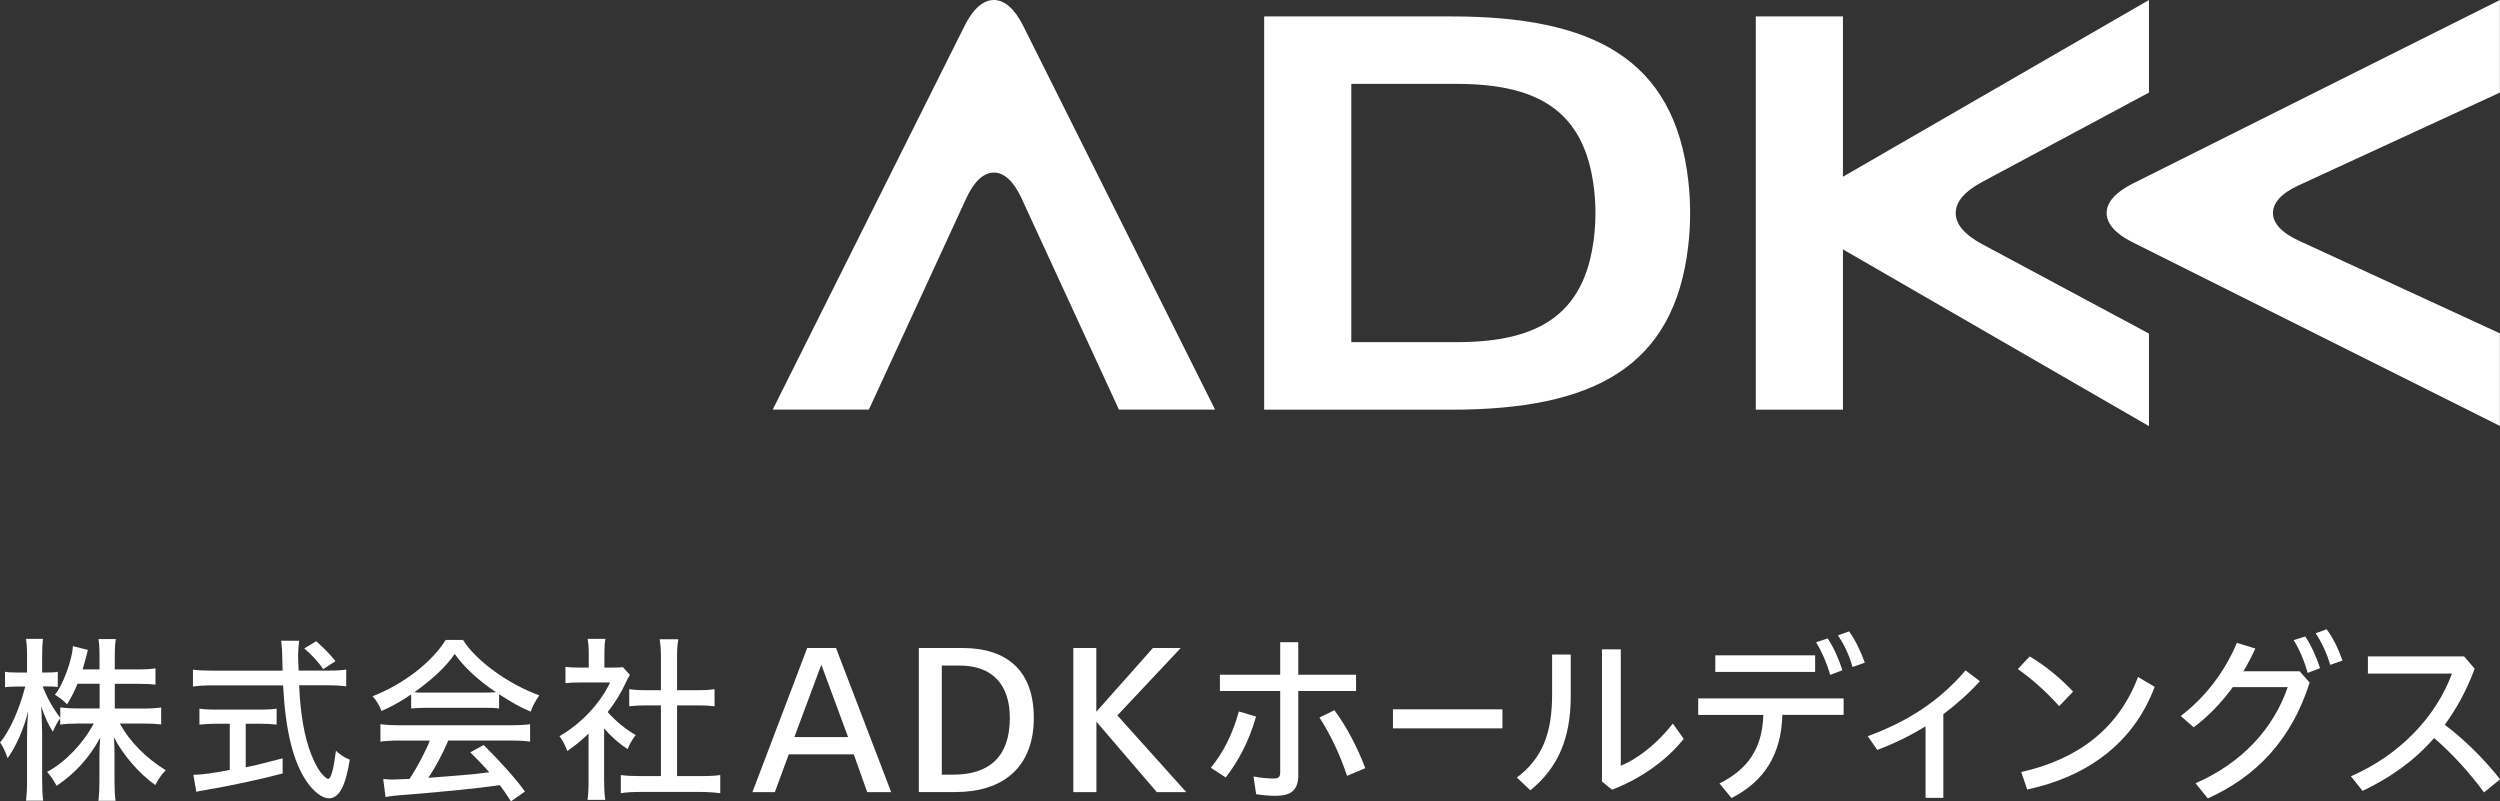 <?xml version="1.0" encoding="UTF-8"?><svg id="_レイヤー_2" xmlns="http://www.w3.org/2000/svg" width="258.73" height="82.94" viewBox="0 0 258.73 82.94"><rect x="0" y="0" width="258.73" height="82.94" fill="#333333" stroke="none"/><defs><style>.cls-1{fill:#fff;}.cls-2{fill:none;}</style></defs><g id="_ヘッダー_フッター"><path class="cls-1" d="m102.86,0c-1.08,0-2.14.88-3.03,2.67l-19.86,39.72h9.95l10.1-21.91c.81-1.75,1.81-2.62,2.84-2.62s2.03.86,2.84,2.62l10.1,21.91h9.95L105.89,2.67c-.9-1.79-1.95-2.67-3.03-2.67Z"/><path class="cls-1" d="m202.4,22.04c0-1.13.9-2.23,2.72-3.2l17.28-9.26V0l-31.67,18.29V1.7h-9.02v40.7h9.02v-16.59l31.67,18.29v-9.58l-17.28-9.26c-1.82-.98-2.72-2.07-2.72-3.2Z"/><path class="cls-1" d="m237.85,19.2l20.87-9.62V0l-38.02,19.01c-1.79.9-2.68,1.95-2.68,3.03,0,1.08.88,2.14,2.68,3.03l38.02,19.01v-9.58l-20.87-9.62c-1.75-.81-2.62-1.81-2.62-2.84s.86-2.03,2.62-2.84Z"/><path class="cls-1" d="m150.18,1.7h-19.35v40.7h19.35c14.62,0,23.09-4.32,24.54-16.96.26-2.25.26-4.53,0-6.78-1.46-12.64-9.92-16.96-24.54-16.96Zm14.87,22.03c-.71,8.65-5.54,11.68-14.3,11.68h-10.9V8.68h10.9c8.76,0,13.59,3.03,14.3,11.68.09,1.12.09,2.24,0,3.36Z"/><rect class="cls-2" x="79.96" y="0" width="178.76" height="44.09"/><path class="cls-1" d="m125.31,79.46c1.29-1.57,2.27-3.52,2.9-5.83l1.78.53c-.7,2.48-1.82,4.62-3.14,6.3l-1.53-1Zm9.06.7c0,1.65-.78,2.2-2.36,2.2-.64,0-1.31-.06-2.01-.17l-.27-1.83c.78.15,1.48.21,2.06.21.49,0,.7-.13.7-.62v-8.44h-6.24v-1.68h6.24v-3.37h1.87v3.37h5.98v1.68h-5.98v8.66Zm3.73-6.66c1.23,1.65,2.38,3.84,3.2,6l-1.89.79c-.74-2.21-1.74-4.33-2.86-6.03l1.55-.76Z"/><path class="cls-1" d="m155.49,73.41v1.97h-11.33v-1.97h11.33Z"/><path class="cls-1" d="m162.56,67.73v4.28c0,4.37-1.29,7.42-4.18,9.78l-1.4-1.32c2.65-1.99,3.65-4.6,3.65-8.59v-4.14h1.93Zm5.18-.53v12.05c1.7-.7,3.75-2.25,5.39-4.37l1.12,1.59c-1.76,2.21-4.43,4.12-7.42,5.26l-1.04-.85v-13.68h1.95Z"/><path class="cls-1" d="m175.76,72.28h15.04v1.7h-6.34c-.11,4.07-1.84,6.87-5.26,8.61l-1.25-1.51c2.99-1.49,4.44-3.67,4.54-7.09h-6.74v-1.7Zm1.76-4.46h10.33v1.72h-10.33v-1.72Zm11.63-1.74c.59.85,1.17,2.16,1.53,3.29l-1.27.47c-.36-1.25-.87-2.4-1.46-3.37l1.19-.4Zm2.21-.74c.62.83,1.21,2.06,1.63,3.24l-1.27.45c-.32-1.19-.89-2.38-1.51-3.27l1.15-.42Z"/><path class="cls-1" d="m201.12,82.57h-1.84v-7.4c-1.57.96-3.24,1.78-5,2.44l-.98-1.42c4.05-1.49,7.34-3.56,10.12-6.81l1.48,1.12c-1.17,1.29-2.44,2.4-3.78,3.41v8.67Z"/><path class="cls-1" d="m210.07,67.94c1.63.98,3.08,2.16,4.48,3.63l-1.44,1.51c-1.42-1.57-2.84-2.82-4.28-3.84l1.23-1.31Zm-.89,11.96c5.86-1.32,10.06-4.48,12.09-9.84l1.72,1.02c-2.19,5.85-6.98,9.29-13.19,10.63l-.62-1.82Z"/><path class="cls-1" d="m237.99,69.47l1.04,1.17c-1.87,5.92-5.54,9.74-10.54,11.99l-1.27-1.57c4.77-2.08,8.06-5.62,9.54-9.95h-5.68c-1.19,1.63-2.57,3.06-4.05,4.16l-1.34-1.17c2.46-1.87,4.54-4.52,5.81-7.57l1.91.59c-.36.79-.78,1.59-1.23,2.35h5.81Zm.59-3.59c.57.83,1.17,2.14,1.53,3.27l-1.29.49c-.34-1.27-.85-2.42-1.44-3.39l1.19-.38Zm2.2-.76c.66.85,1.23,2.06,1.65,3.24l-1.27.45c-.34-1.19-.91-2.38-1.51-3.27l1.14-.42Z"/><path class="cls-1" d="m257.07,82c-1.49-2.04-3.35-4.07-5.16-5.62-2.04,2.35-4.54,4.11-7.4,5.47l-1.21-1.51c5.07-2.21,8.8-6.15,10.46-10.63h-8.7v-1.78h9.95l1.1,1.27c-.83,2.23-1.87,4.14-3.1,5.81,2.01,1.49,4.07,3.54,5.73,5.64l-1.67,1.36Z"/><path class="cls-1" d="m8.02,70.77c-.33.8-.59,1.32-1.08,2.12-.45-.45-.63-.6-1.26-.99.82-.96,1.82-3.66,1.86-5.03l1.56.39c-.04.13-.06.18-.09.37-.07.24-.15.5-.2.74-.13.47-.19.67-.26.91h1.75v-1.45c0-.74-.04-1.3-.11-1.69h1.8c-.07.34-.11.95-.11,1.67v1.47h2.34c.84,0,1.47-.04,1.87-.11v1.69c-.35-.06-1.08-.09-1.87-.09h-2.34v2.56h2.9c.82,0,1.39-.04,1.9-.11v1.75c-.54-.06-1.08-.09-1.9-.09h-2.38c1.02,1.87,2.71,3.58,4.75,4.83-.45.46-.78.96-1.08,1.54-1.69-1.21-3.31-3.08-4.29-4.96.06.66.07,1.37.07,1.87v2.69c0,.8.04,1.6.11,2.03h-1.78c.07-.47.11-1.23.11-2.03v-2.6c0-.48.02-1.19.08-1.91-1.11,2.06-2.6,3.71-4.51,4.98-.35-.63-.72-1.17-.99-1.43,1.9-1.02,3.73-2.94,4.83-5.01h-1.54c-.76,0-1.45.04-1.93.11v-.65c-.22.26-.6.96-.76,1.39-.45-.69-.82-1.5-1.21-2.64.02.3.02.52.04.63,0,.31.04,1.02.06,2.08v4.87c0,.93.04,1.78.11,2.19h-1.78c.07-.5.11-1.21.11-2.19v-4.42c0-.91.02-1.49.11-2.66-.43,1.81-1.21,3.59-2.12,4.88-.21-.65-.48-1.2-.78-1.63,1-1.19,2.02-3.47,2.6-5.79h-.85c-.56,0-.98.04-1.24.07v-1.6c.24.06.67.08,1.24.08h1.04v-1.6c0-1.01-.04-1.43-.11-1.88h1.76c-.06.37-.09,1.1-.09,1.86v1.62h.58c.45,0,.8-.02,1.04-.08v1.58c-.28-.04-.52-.06-1.02-.06h-.54c.43,1.15,1.06,2.27,1.82,3.25v-1.08c.52.07,1.11.11,1.93.11h2.14v-2.56h-2.26Z"/><path class="cls-1" d="m34.08,69.4c.77,0,1.4-.04,1.75-.11v1.75c-.39-.08-1.21-.12-2-.12h-2.87c.11,2.91.55,5.42,1.27,7.21.4.99.81,1.71,1.25,2.14.2.21.41.34.48.34.3,0,.55-.94.81-2.91.46.43.86.7,1.43.92-.44,2.78-1.12,4-2.17,4-.68,0-1.56-.67-2.3-1.75-1.41-2.05-2.2-5.35-2.43-9.94h-7.33c-.73,0-1.45.04-2,.12v-1.75c.4.07,1.18.11,2,.11h7.28l-.06-2.14c-.02-.21-.04-.53-.09-.96h1.86c-.04.24-.11,1.16-.11,1.44s.02,1.12.06,1.65h3.18Zm-11.71,5.5c-.62,0-1.3.04-1.73.09v-1.65c.31.06.97.1,1.76.1h4.5c.77,0,1.4-.04,1.73-.1v1.65c-.46-.06-1.08-.09-1.71-.09h-1.49v4.5c.92-.17,1.21-.24,3.82-.92v1.57c-2.61.68-5.44,1.28-8.36,1.78-.26.04-.33.06-.57.12l-.31-1.76c.92-.02,1.91-.15,3.77-.51v-4.78h-1.42Zm11.08-5.65c-.42-.64-1.21-1.52-1.96-2.14l1.23-.75c.96.86,1.3,1.22,2,2.06l-1.27.83Z"/><path class="cls-1" d="m42.55,71.87c-.98.67-1.95,1.23-3.06,1.71-.21-.55-.6-1.19-.93-1.52,3.21-1.27,6.13-3.51,7.56-5.83h1.8c1.32,2.13,4.68,4.58,7.89,5.73-.35.48-.76,1.27-.89,1.69-1.1-.46-1.97-.96-3.27-1.8v1.47c-.39-.06-.84-.07-1.58-.07h-6.02c-.5,0-1.17.04-1.5.07v-1.45Zm-1.06,4.77c-.99,0-1.6.04-2.12.11v-1.8c.5.07,1.24.11,2.12.11h11.27c.91,0,1.62-.04,2.1-.11v1.8c-.54-.07-1.13-.11-2.1-.11h-6.37c-.56,1.34-1.32,2.75-2.06,3.86l2.17-.17c1.95-.15,2.38-.18,4.14-.41-.69-.76-1.19-1.3-1.97-2.06l1.39-.76c2.04,2.06,3.29,3.47,4.27,4.82l-1.45,1.01c-.52-.8-.8-1.21-1.15-1.67-2.56.35-4.75.57-9.19.95-1.36.09-2.17.18-2.64.28l-.24-1.87c.39.04.74.06.99.06.11,0,.22,0,1.73-.07.8-1.19,1.65-2.81,2.1-3.96h-2.99Zm8.56-4.96c.58,0,.91-.02,1.28-.04-1.82-1.22-3.27-2.56-4.27-3.96-.91,1.32-2.32,2.64-4.18,3.96.37.04.6.04,1.19.04h5.98Z"/><path class="cls-1" d="m62.53,80.97c0,.81.04,1.33.11,1.81h-1.84c.07-.48.11-1,.11-1.85v-5.01c-.83.78-1.29,1.17-2.2,1.81-.15-.46-.55-1.24-.81-1.54,2.24-1.29,4.21-3.38,5.24-5.56h-3.13c-.55,0-1.08.02-1.49.07v-1.68c.5.05.83.07,1.42.07h.99v-1.59c0-.46-.06-1.11-.11-1.38h1.84c-.07.31-.11.89-.11,1.4v1.57h.86c.57,0,.81-.02,1.05-.05l.73.81c-.15.24-.27.46-.39.72-.57,1.22-1.12,2.11-1.91,3.12.79.9,1.78,1.74,2.9,2.38-.33.41-.64.96-.84,1.46-.9-.6-1.69-1.28-2.43-2.15v5.56Zm7.55-.65h2.44c.86,0,1.62-.04,2.02-.11v1.88c-.51-.07-1.38-.13-2-.13h-6.3c-.75,0-1.47.04-1.99.13v-1.88c.44.07,1.2.11,2,.11h2.15v-7.32h-1.51c-.7,0-1.25.04-1.77.09v-1.77c.41.07.97.11,1.77.11h1.51v-3.48c0-.72-.04-1.18-.13-1.79h1.93c-.11.66-.13,1.07-.13,1.79v3.48h2.1c.83,0,1.38-.04,1.78-.11v1.77c-.51-.06-1.05-.09-1.78-.09h-2.1v7.32Z"/><path class="cls-1" d="m77.87,81.98l5.67-14.92h2.98l5.71,14.92h-2.48l-1.39-3.91h-6.73l-1.44,3.91h-2.31Zm4.34-5.7h5.56l-2.77-7.49-2.79,7.49Z"/><path class="cls-1" d="m95.09,81.98v-14.92h4.47c4.68,0,7.43,2.35,7.43,7.24,0,5.19-3.29,7.67-8.08,7.67h-3.81Zm2.38-1.81h1.2c3.75,0,5.84-1.9,5.84-5.86,0-3.42-1.77-5.43-5.19-5.43h-1.85v11.3Z"/><path class="cls-1" d="m111.08,81.98v-14.92h2.38v6.6l5.86-6.6h2.88l-6.56,6.98,7.13,7.94h-3.05l-6.25-7.29v7.29h-2.38Z"/></g></svg>